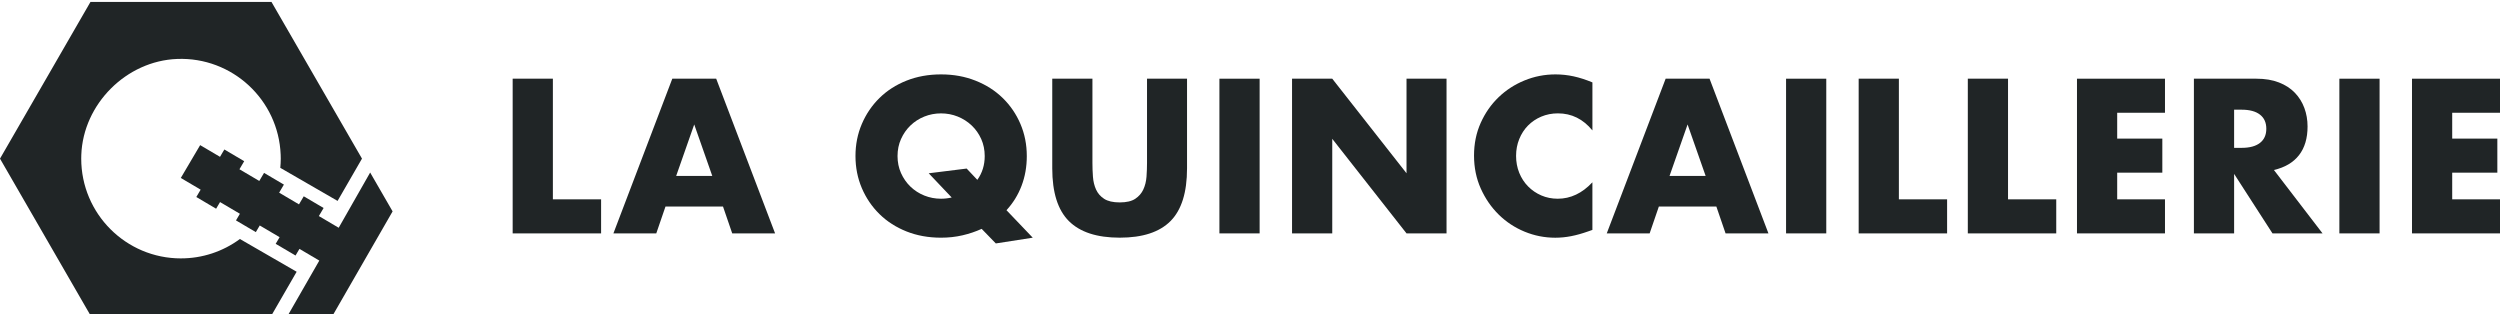 <?xml version="1.0" encoding="UTF-8"?>
<svg id="Calque_1" data-name="Calque 1" xmlns="http://www.w3.org/2000/svg" viewBox="0 0 1523.21 191.33">
  <defs>
    <style>
      .cls-1 {
        isolation: isolate;
      }

      .cls-2 {
        fill: #202526;
        stroke-width: 0px;
      }
    </style>
  </defs>
  <g>
    <path id="Tracé_76" data-name="Tracé 76" class="cls-2" d="m110.27,157.44c-33.57,0-60.78-27.22-60.78-60.79,0-.79.02-1.57.05-2.36,1.17-30.92,27.44-57.2,58.37-58.37,33.54-1.31,61.79,24.83,63.1,58.37.03.79.05,1.58.05,2.36,0,1.89-.11,3.76-.28,5.61l34.9,20.15,14.87-25.76L165.4,1.16H55.13L0,96.66l55.13,95.49h110.27l15.34-26.57-34.57-19.96c-10.4,7.68-22.98,11.82-35.9,11.81Z"/>
    <path id="Tracé_77" data-name="Tracé 77" class="cls-2" d="m239.21,128.79l-36.67,63.69h-27.35l19.36-33.71-12.1-7.13-2.39,4.05-12.09-7.13,2.39-4.05-12.1-7.13-2.39,4.05-12.09-7.13,2.39-4.05-12.1-7.13-2.39,4.05-12.07-7.13,2.64-4.48-12.09-7.13,11.79-20,12.1,7.13,2.64-4.48,12.1,7.13-2.9,4.92,12.09,7.13,2.9-4.92,12.1,7.13-2.9,4.92,12.09,7.13,2.9-4.92,12.1,7.13-2.9,4.91,12.09,7.13,19.17-33.65,13.67,23.67Z"/>
  </g>
  <g class="cls-1">
    <path class="cls-2" d="m336.86,47.95v73.5h29.38v20.75h-53.88V47.95h24.5Z"/>
    <path class="cls-2" d="m440.48,125.82h-35l-5.62,16.38h-26.12l35.88-94.25h26.75l35.88,94.25h-26.12l-5.62-16.38Zm-6.5-18.62l-11-31.37-11,31.37h22Z"/>
    <path class="cls-2" d="m521.23,95.07c0-7,1.29-13.52,3.88-19.56,2.58-6.04,6.17-11.31,10.75-15.81,4.58-4.5,10.06-8.02,16.44-10.56,6.38-2.54,13.39-3.81,21.06-3.81s14.58,1.27,21,3.81c6.42,2.54,11.94,6.06,16.56,10.56s8.23,9.77,10.81,15.81c2.58,6.04,3.88,12.56,3.88,19.56,0,6.5-1.06,12.54-3.19,18.12-2.12,5.58-5.19,10.54-9.19,14.88l16,16.75-22.5,3.5-8.62-8.88c-3.67,1.67-7.56,2.98-11.69,3.94-4.12.96-8.48,1.44-13.06,1.44-7.67,0-14.69-1.27-21.06-3.81s-11.86-6.06-16.44-10.56c-4.58-4.5-8.17-9.77-10.75-15.81-2.58-6.04-3.88-12.56-3.88-19.56Zm25.62,0c0,3.75.71,7.21,2.12,10.38,1.42,3.17,3.33,5.92,5.75,8.25,2.42,2.33,5.23,4.15,8.44,5.44,3.21,1.29,6.6,1.94,10.19,1.94,2.17,0,4.33-.25,6.5-.75l-14-14.75,23.12-2.88,6.5,6.88c3-4.17,4.5-9,4.5-14.5,0-3.75-.71-7.21-2.12-10.37-1.42-3.17-3.36-5.92-5.81-8.25-2.46-2.33-5.29-4.14-8.5-5.44-3.21-1.29-6.61-1.94-10.19-1.94s-6.98.65-10.19,1.94c-3.21,1.29-6.02,3.11-8.44,5.44-2.42,2.33-4.33,5.08-5.75,8.25-1.42,3.17-2.12,6.62-2.12,10.37Z"/>
    <path class="cls-2" d="m665.6,47.95v51.25c0,2.75.1,5.56.31,8.44.21,2.88.83,5.48,1.88,7.81,1.04,2.33,2.69,4.23,4.94,5.69,2.25,1.46,5.42,2.19,9.5,2.19s7.23-.73,9.44-2.19c2.21-1.46,3.85-3.35,4.94-5.69,1.08-2.33,1.73-4.94,1.94-7.81.21-2.88.31-5.69.31-8.44v-51.25h24.38v54.62c0,14.67-3.36,25.38-10.06,32.12-6.71,6.75-17.02,10.12-30.94,10.12s-24.25-3.38-31-10.12-10.12-17.46-10.12-32.12v-54.62h24.5Z"/>
    <path class="cls-2" d="m767.47,47.95v94.25h-24.5V47.95h24.5Z"/>
    <path class="cls-2" d="m787.22,142.2V47.95h24.5l45.25,57.62v-57.62h24.38v94.25h-24.38l-45.25-57.62v57.62h-24.5Z"/>
    <path class="cls-2" d="m970.22,79.45c-5.67-6.92-12.67-10.38-21-10.38-3.67,0-7.06.67-10.19,2-3.12,1.33-5.81,3.15-8.06,5.44-2.25,2.29-4.02,5.02-5.31,8.19-1.29,3.17-1.94,6.58-1.94,10.25s.64,7.21,1.94,10.38c1.29,3.17,3.08,5.92,5.38,8.25,2.29,2.33,4.98,4.17,8.06,5.5,3.08,1.33,6.42,2,10,2,7.83,0,14.88-3.33,21.12-10v29l-2.5.88c-3.75,1.33-7.25,2.31-10.5,2.94s-6.46.94-9.62.94c-6.5,0-12.73-1.23-18.69-3.69-5.96-2.46-11.21-5.92-15.75-10.38-4.54-4.46-8.19-9.75-10.94-15.88s-4.12-12.81-4.12-20.06,1.35-13.89,4.06-19.94c2.71-6.04,6.33-11.25,10.88-15.62,4.54-4.38,9.81-7.79,15.81-10.25,6-2.46,12.29-3.69,18.88-3.69,3.75,0,7.44.4,11.06,1.19,3.62.79,7.44,2.02,11.44,3.69v29.25Z"/>
    <path class="cls-2" d="m1045.72,125.82h-35l-5.62,16.38h-26.13l35.88-94.25h26.75l35.88,94.25h-26.12l-5.62-16.38Zm-6.5-18.62l-11-31.37-11,31.37h22Z"/>
    <path class="cls-2" d="m1112.72,47.95v94.25h-24.5V47.95h24.5Z"/>
    <path class="cls-2" d="m1156.96,47.95v73.5h29.38v20.75h-53.88V47.95h24.5Z"/>
    <path class="cls-2" d="m1223.46,47.95v73.5h29.38v20.75h-53.88V47.95h24.5Z"/>
    <path class="cls-2" d="m1319.09,68.7h-29.12v15.75h27.5v20.75h-27.5v16.25h29.12v20.75h-53.62V47.95h53.62v20.75Z"/>
    <path class="cls-2" d="m1415.09,142.2h-30.5l-23.38-36.25v36.25h-24.5V47.95h38.12c5.25,0,9.83.77,13.75,2.31,3.92,1.54,7.14,3.65,9.69,6.31,2.54,2.67,4.46,5.75,5.75,9.25,1.29,3.5,1.94,7.25,1.94,11.25,0,7.17-1.73,12.98-5.19,17.44-3.46,4.46-8.56,7.48-15.31,9.06l29.63,38.62Zm-53.88-52.12h4.62c4.83,0,8.54-1,11.12-3,2.58-2,3.88-4.88,3.88-8.63s-1.29-6.62-3.88-8.62c-2.58-2-6.29-3-11.12-3h-4.62v23.25Z"/>
    <path class="cls-2" d="m1449.84,47.95v94.25h-24.5V47.95h24.5Z"/>
    <path class="cls-2" d="m1523.21,68.7h-29.12v15.75h27.5v20.75h-27.5v16.25h29.12v20.75h-53.62V47.95h53.62v20.75Z"/>
  </g>
</svg>